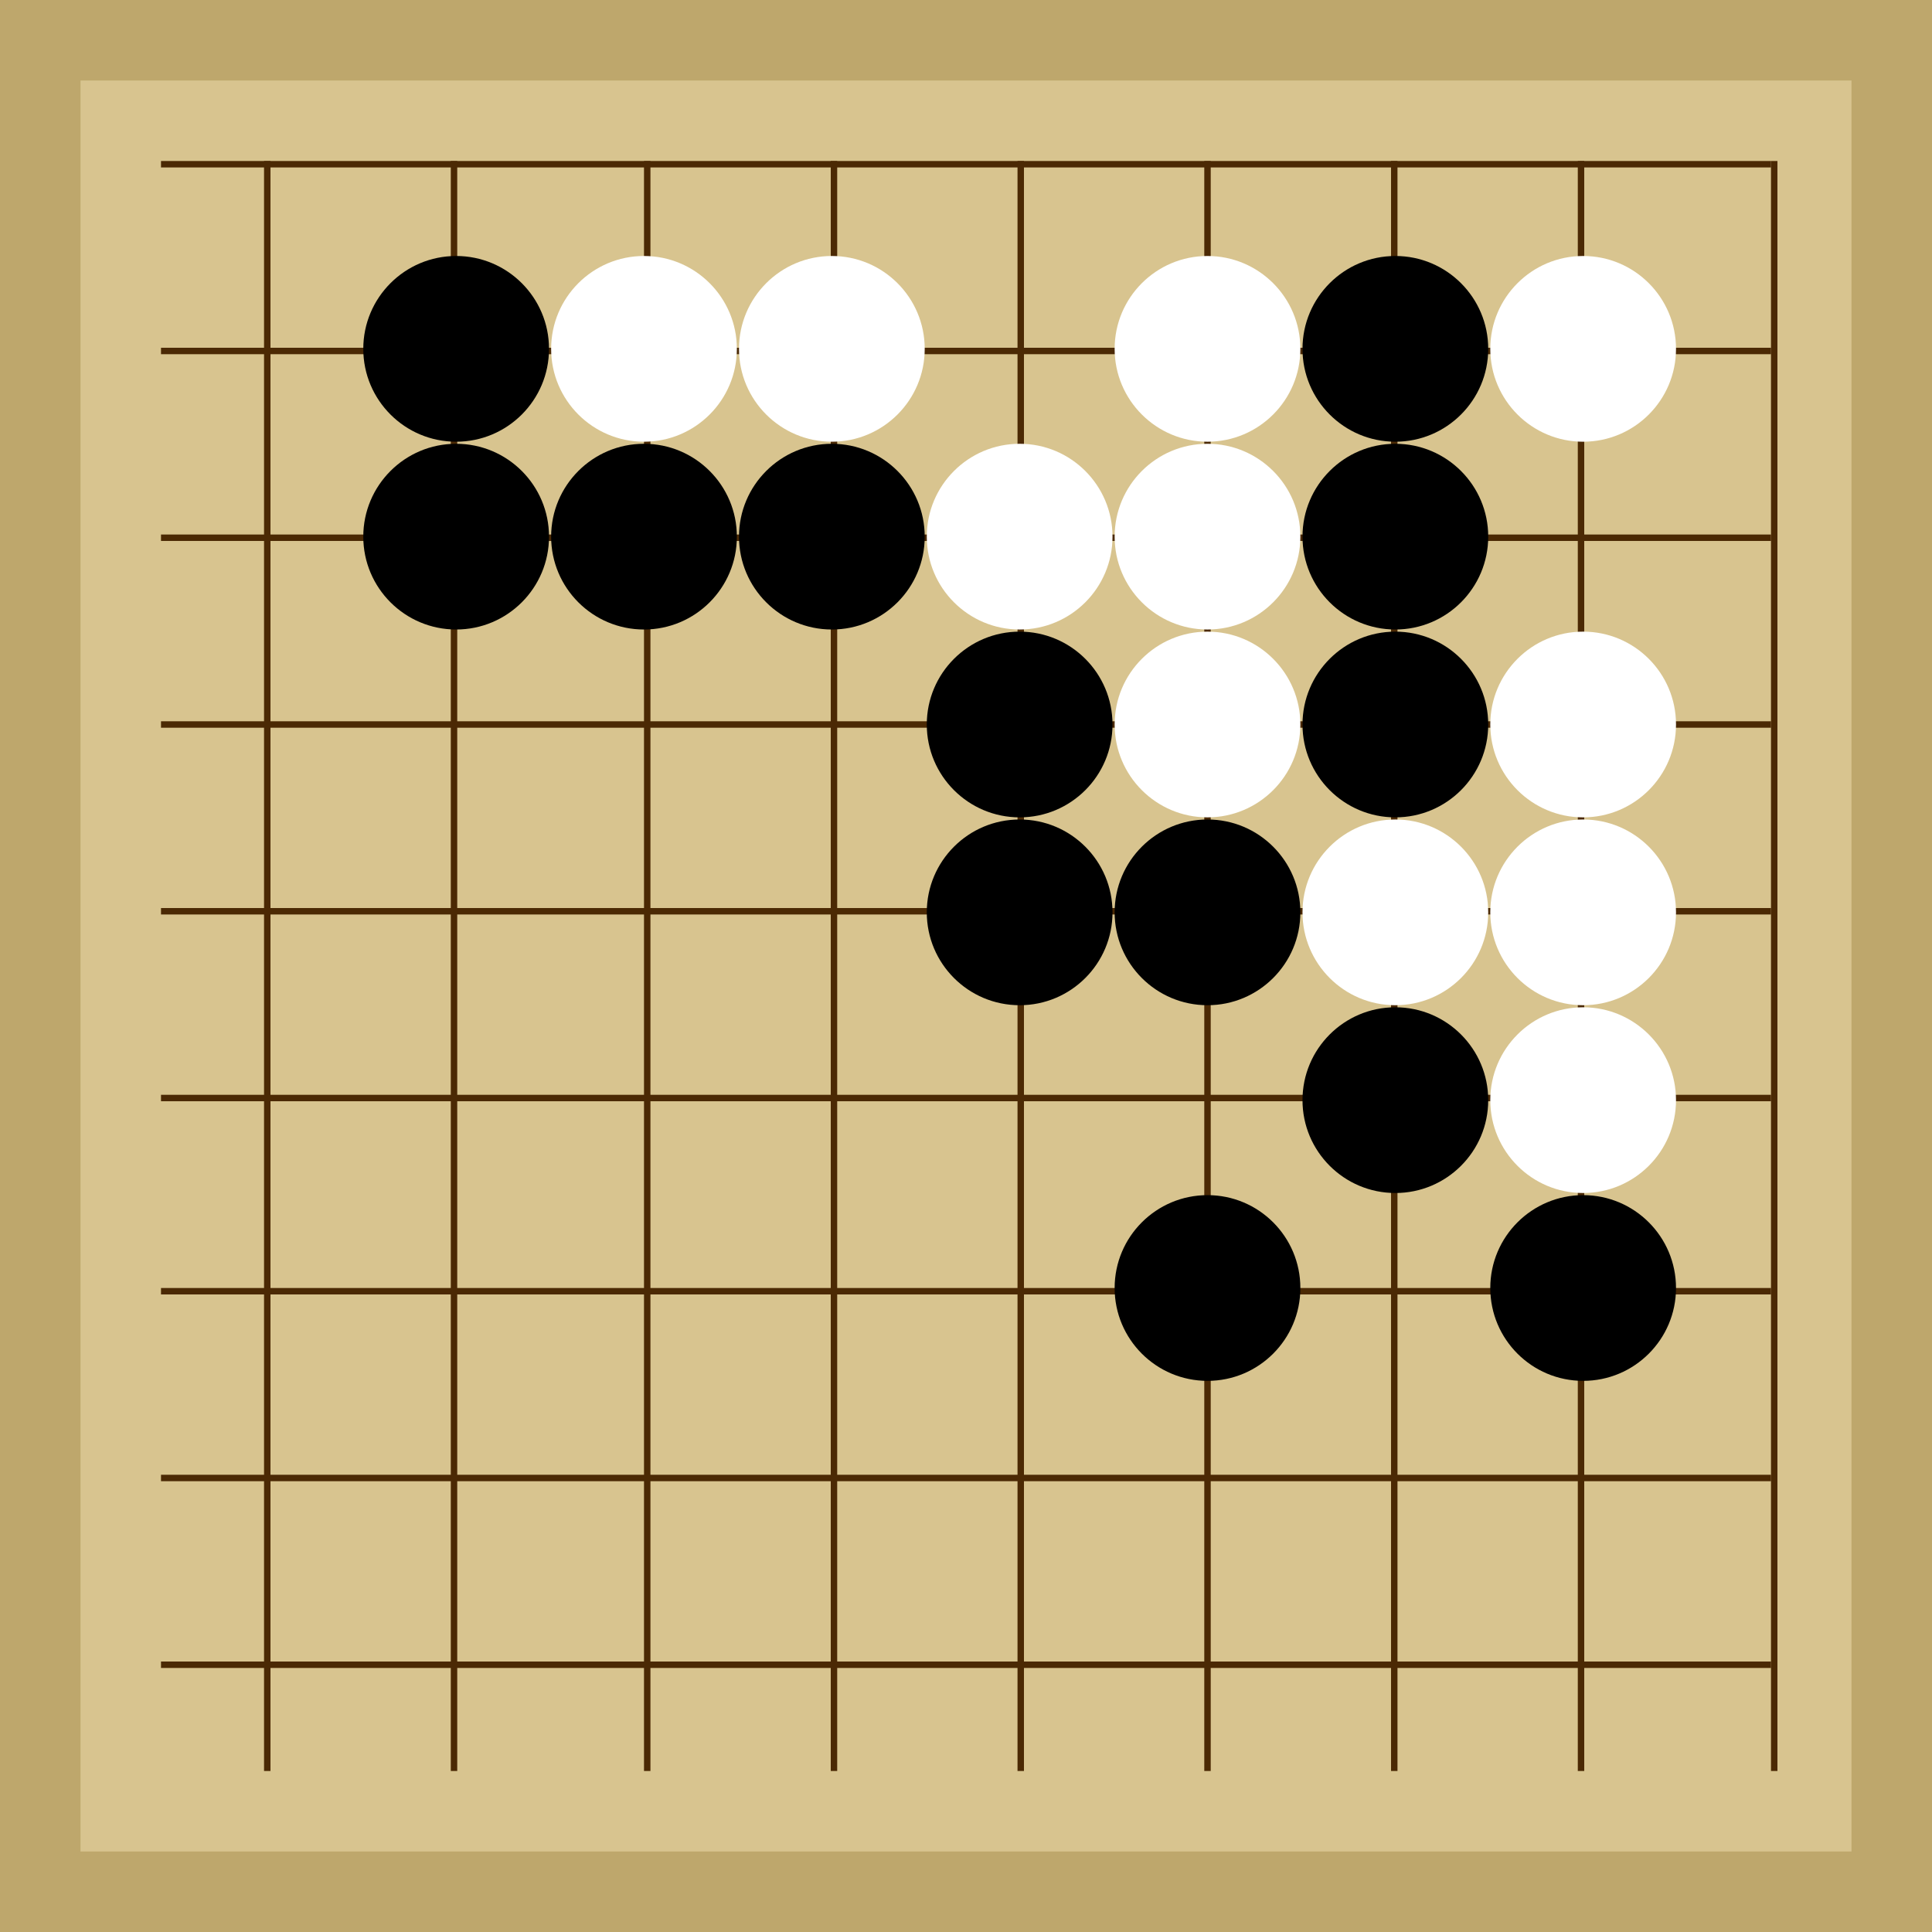<svg xmlns="http://www.w3.org/2000/svg"  viewBox="0 0 300 300"><rect width="300" height="300" fill="#bea76c"></rect><rect width="275" height="275" x="12.5" y="12.5" fill="#d8c48f"></rect><line x1="41.5" y1="25" x2="41.5" y2="275" stroke-width="1" stroke="#4b2904"></line><line x1="70.5" y1="25" x2="70.5" y2="275" stroke-width="1" stroke="#4b2904"></line><line x1="100.5" y1="25" x2="100.5" y2="275" stroke-width="1" stroke="#4b2904"></line><line x1="129.5" y1="25" x2="129.5" y2="275" stroke-width="1" stroke="#4b2904"></line><line x1="158.5" y1="25" x2="158.5" y2="275" stroke-width="1" stroke="#4b2904"></line><line x1="187.5" y1="25" x2="187.5" y2="275" stroke-width="1" stroke="#4b2904"></line><line x1="216.5" y1="25" x2="216.5" y2="275" stroke-width="1" stroke="#4b2904"></line><line x1="245.5" y1="25" x2="245.5" y2="275" stroke-width="1" stroke="#4b2904"></line><line x1="275.5" y1="25" x2="275.5" y2="275" stroke-width="1" stroke="#4b2904"></line><line x1="25" y1="25.5" x2="275" y2="25.5" stroke-width="1" stroke="#4b2904"></line><line x1="25" y1="54.5" x2="275" y2="54.5" stroke-width="1" stroke="#4b2904"></line><line x1="25" y1="83.5" x2="275" y2="83.5" stroke-width="1" stroke="#4b2904"></line><line x1="25" y1="112.5" x2="275" y2="112.5" stroke-width="1" stroke="#4b2904"></line><line x1="25" y1="141.5" x2="275" y2="141.5" stroke-width="1" stroke="#4b2904"></line><line x1="25" y1="170.5" x2="275" y2="170.5" stroke-width="1" stroke="#4b2904"></line><line x1="25" y1="200.5" x2="275" y2="200.5" stroke-width="1" stroke="#4b2904"></line><line x1="25" y1="229.5" x2="275" y2="229.5" stroke-width="1" stroke="#4b2904"></line><line x1="25" y1="258.5" x2="275" y2="258.5" stroke-width="1" stroke="#4b2904"></line><circle r="3.61" cx="187.5" cy="112.5" fill="#4b2904"></circle><circle r="14.42" cx="158.33" cy="112.5" fill="black"></circle><circle r="14.42" cx="70.83" cy="54.17" fill="black"></circle><circle r="14.42" cx="70.83" cy="83.33" fill="black"></circle><circle r="14.42" cx="100" cy="83.33" fill="black"></circle><circle r="14.42" cx="158.33" cy="141.67" fill="black"></circle><circle r="14.42" cx="129.17" cy="83.33" fill="black"></circle><circle r="14.42" cx="245.83" cy="200" fill="black"></circle><circle r="14.42" cx="216.67" cy="83.33" fill="black"></circle><circle r="14.42" cx="216.67" cy="54.17" fill="black"></circle><circle r="14.42" cx="216.67" cy="112.5" fill="black"></circle><circle r="14.42" cx="187.5" cy="141.67" fill="black"></circle><circle r="14.42" cx="216.67" cy="170.83" fill="black"></circle><circle r="14.42" cx="187.5" cy="200" fill="black"></circle><circle r="14.42" cx="187.5" cy="54.17" fill="white"></circle><circle r="14.42" cx="245.83" cy="54.17" fill="white"></circle><circle r="14.42" cx="187.5" cy="83.33" fill="white"></circle><circle r="14.42" cx="129.17" cy="54.17" fill="white"></circle><circle r="14.42" cx="100" cy="54.17" fill="white"></circle><circle r="14.42" cx="158.33" cy="83.33" fill="white"></circle><circle r="14.42" cx="245.83" cy="112.5" fill="white"></circle><circle r="14.42" cx="245.83" cy="141.67" fill="white"></circle><circle r="14.42" cx="245.83" cy="170.83" fill="white"></circle><circle r="14.42" cx="216.67" cy="141.67" fill="white"></circle><circle r="14.42" cx="187.5" cy="112.5" fill="white"></circle></svg>